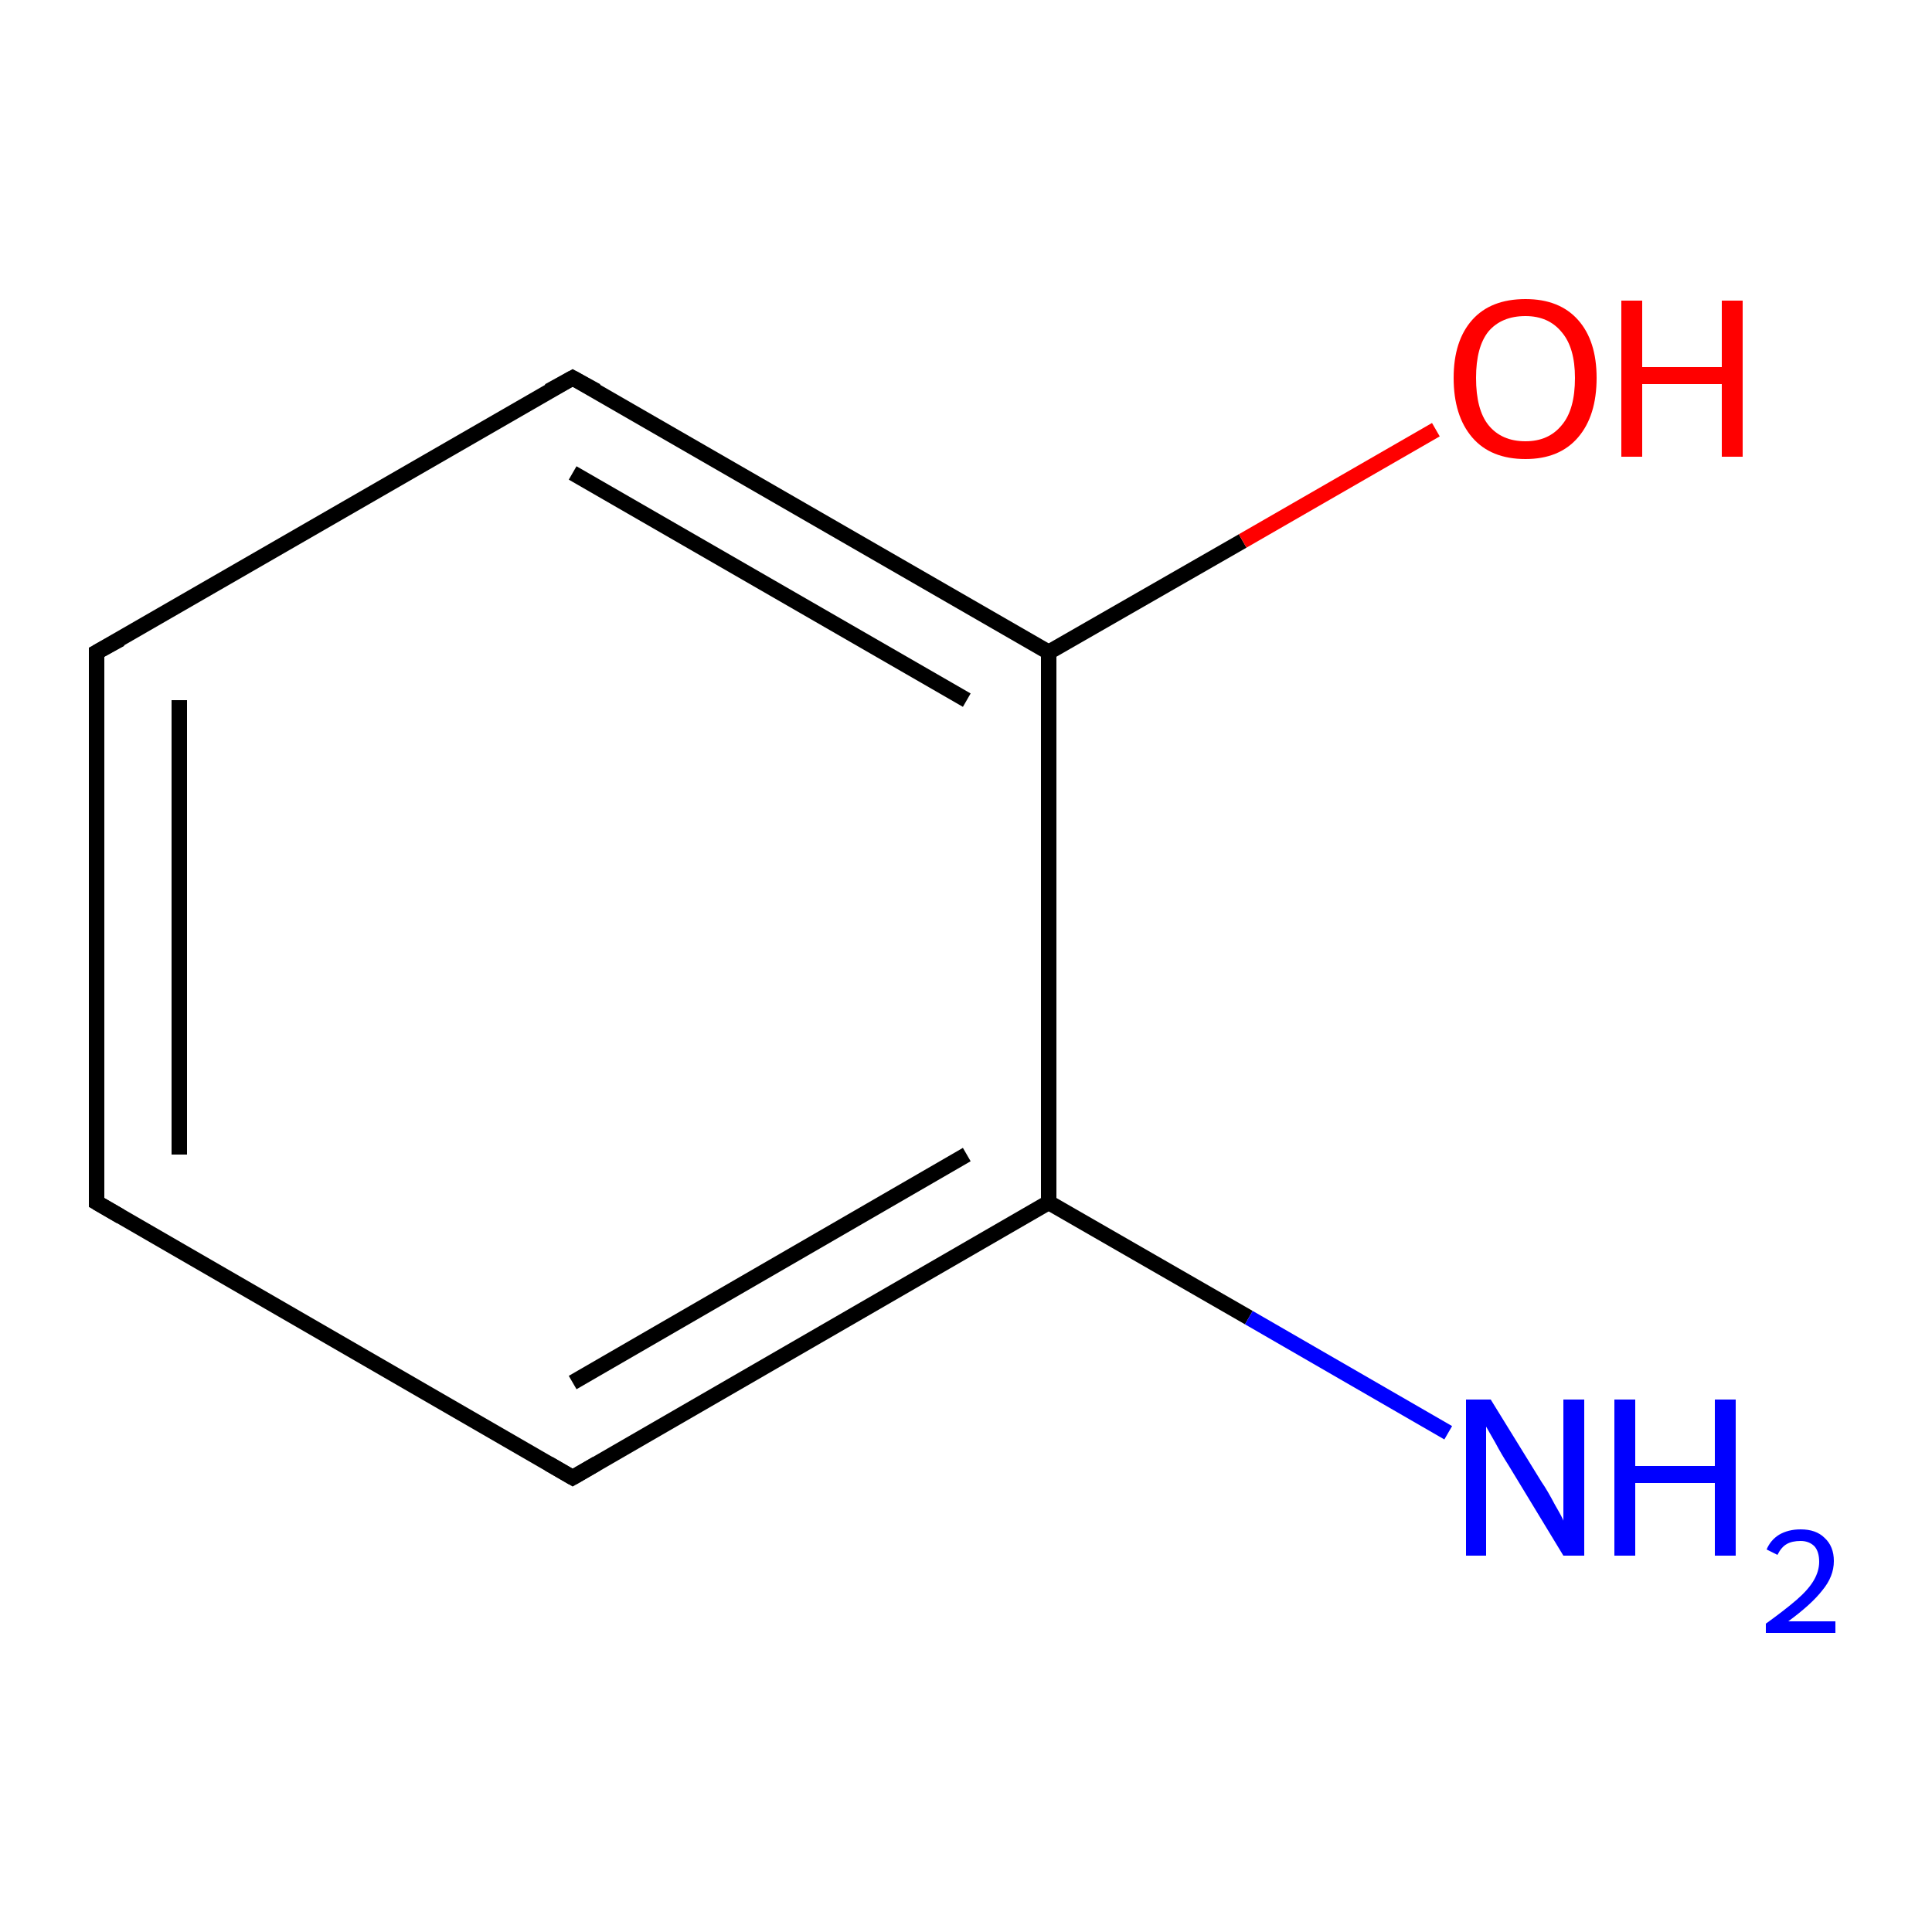 <?xml version='1.0' encoding='iso-8859-1'?>
<svg version='1.1' baseProfile='full'
              xmlns='http://www.w3.org/2000/svg'
                      xmlns:rdkit='http://www.rdkit.org/xml'
                      xmlns:xlink='http://www.w3.org/1999/xlink'
                  xml:space='preserve'
width='250px' height='250px' viewBox='0 0 250 250'>
<!-- END OF HEADER -->
<rect style='opacity:1.0;fill:#FFFFFF;stroke:none' width='250.0' height='250.0' x='0.0' y='0.0'> </rect>
<path class='bond-0 atom-0 atom-1' d='M 12.5,155.6 L 12.5,84.4' style='fill:none;fill-rule:evenodd;stroke:#000000;stroke-width:2.0px;stroke-linecap:butt;stroke-linejoin:miter;stroke-opacity:1' />
<path class='bond-0 atom-0 atom-1' d='M 23.2,149.4 L 23.2,90.6' style='fill:none;fill-rule:evenodd;stroke:#000000;stroke-width:2.0px;stroke-linecap:butt;stroke-linejoin:miter;stroke-opacity:1' />
<path class='bond-1 atom-0 atom-2' d='M 12.5,155.6 L 74.1,191.2' style='fill:none;fill-rule:evenodd;stroke:#000000;stroke-width:2.0px;stroke-linecap:butt;stroke-linejoin:miter;stroke-opacity:1' />
<path class='bond-2 atom-1 atom-3' d='M 12.5,84.4 L 74.1,48.9' style='fill:none;fill-rule:evenodd;stroke:#000000;stroke-width:2.0px;stroke-linecap:butt;stroke-linejoin:miter;stroke-opacity:1' />
<path class='bond-3 atom-2 atom-4' d='M 74.1,191.2 L 135.7,155.6' style='fill:none;fill-rule:evenodd;stroke:#000000;stroke-width:2.0px;stroke-linecap:butt;stroke-linejoin:miter;stroke-opacity:1' />
<path class='bond-3 atom-2 atom-4' d='M 74.1,178.9 L 125.1,149.4' style='fill:none;fill-rule:evenodd;stroke:#000000;stroke-width:2.0px;stroke-linecap:butt;stroke-linejoin:miter;stroke-opacity:1' />
<path class='bond-4 atom-3 atom-5' d='M 74.1,48.9 L 135.7,84.4' style='fill:none;fill-rule:evenodd;stroke:#000000;stroke-width:2.0px;stroke-linecap:butt;stroke-linejoin:miter;stroke-opacity:1' />
<path class='bond-4 atom-3 atom-5' d='M 74.1,61.2 L 125.1,90.6' style='fill:none;fill-rule:evenodd;stroke:#000000;stroke-width:2.0px;stroke-linecap:butt;stroke-linejoin:miter;stroke-opacity:1' />
<path class='bond-5 atom-4 atom-5' d='M 135.7,155.6 L 135.7,84.4' style='fill:none;fill-rule:evenodd;stroke:#000000;stroke-width:2.0px;stroke-linecap:butt;stroke-linejoin:miter;stroke-opacity:1' />
<path class='bond-6 atom-4 atom-6' d='M 135.7,155.6 L 161.6,170.5' style='fill:none;fill-rule:evenodd;stroke:#000000;stroke-width:2.0px;stroke-linecap:butt;stroke-linejoin:miter;stroke-opacity:1' />
<path class='bond-6 atom-4 atom-6' d='M 161.6,170.5 L 187.4,185.4' style='fill:none;fill-rule:evenodd;stroke:#0000FF;stroke-width:2.0px;stroke-linecap:butt;stroke-linejoin:miter;stroke-opacity:1' />
<path class='bond-7 atom-5 atom-7' d='M 135.7,84.4 L 160.8,70.0' style='fill:none;fill-rule:evenodd;stroke:#000000;stroke-width:2.0px;stroke-linecap:butt;stroke-linejoin:miter;stroke-opacity:1' />
<path class='bond-7 atom-5 atom-7' d='M 160.8,70.0 L 185.8,55.6' style='fill:none;fill-rule:evenodd;stroke:#FF0000;stroke-width:2.0px;stroke-linecap:butt;stroke-linejoin:miter;stroke-opacity:1' />
<path d='M 12.5,152.0 L 12.5,155.6 L 15.6,157.4' style='fill:none;stroke:#000000;stroke-width:2.0px;stroke-linecap:butt;stroke-linejoin:miter;stroke-opacity:1;' />
<path d='M 12.5,88.0 L 12.5,84.4 L 15.6,82.7' style='fill:none;stroke:#000000;stroke-width:2.0px;stroke-linecap:butt;stroke-linejoin:miter;stroke-opacity:1;' />
<path d='M 71.0,189.4 L 74.1,191.2 L 77.2,189.4' style='fill:none;stroke:#000000;stroke-width:2.0px;stroke-linecap:butt;stroke-linejoin:miter;stroke-opacity:1;' />
<path d='M 71.0,50.6 L 74.1,48.9 L 77.2,50.6' style='fill:none;stroke:#000000;stroke-width:2.0px;stroke-linecap:butt;stroke-linejoin:miter;stroke-opacity:1;' />
<path class='atom-6' d='M 192.9 181.1
L 199.5 191.8
Q 200.2 192.8, 201.2 194.7
Q 202.3 196.6, 202.3 196.8
L 202.3 181.1
L 205.0 181.1
L 205.0 201.3
L 202.3 201.3
L 195.2 189.6
Q 194.3 188.2, 193.5 186.7
Q 192.6 185.1, 192.3 184.6
L 192.3 201.3
L 189.7 201.3
L 189.7 181.1
L 192.9 181.1
' fill='#0000FF'/>
<path class='atom-6' d='M 208.9 181.1
L 211.6 181.1
L 211.6 189.7
L 221.9 189.7
L 221.9 181.1
L 224.6 181.1
L 224.6 201.3
L 221.9 201.3
L 221.9 191.9
L 211.6 191.9
L 211.6 201.3
L 208.9 201.3
L 208.9 181.1
' fill='#0000FF'/>
<path class='atom-6' d='M 228.6 200.5
Q 229.1 199.3, 230.2 198.6
Q 231.4 197.9, 233.0 197.9
Q 235.0 197.9, 236.1 199.0
Q 237.3 200.1, 237.3 202.0
Q 237.3 204.0, 235.8 205.8
Q 234.4 207.6, 231.4 209.8
L 237.5 209.8
L 237.5 211.3
L 228.5 211.3
L 228.5 210.1
Q 231.0 208.3, 232.5 207.0
Q 234.0 205.7, 234.7 204.5
Q 235.4 203.3, 235.4 202.1
Q 235.4 200.8, 234.8 200.1
Q 234.1 199.4, 233.0 199.4
Q 231.9 199.4, 231.2 199.8
Q 230.5 200.2, 230.0 201.2
L 228.6 200.5
' fill='#0000FF'/>
<path class='atom-7' d='M 188.1 48.9
Q 188.1 44.1, 190.5 41.4
Q 192.9 38.7, 197.4 38.7
Q 201.8 38.7, 204.2 41.4
Q 206.6 44.1, 206.6 48.9
Q 206.6 53.8, 204.2 56.6
Q 201.8 59.4, 197.4 59.4
Q 192.9 59.4, 190.5 56.6
Q 188.1 53.8, 188.1 48.9
M 197.4 57.1
Q 200.4 57.1, 202.1 55.0
Q 203.8 53.0, 203.8 48.9
Q 203.8 45.0, 202.1 43.0
Q 200.4 40.9, 197.4 40.9
Q 194.3 40.9, 192.6 42.9
Q 191.0 44.9, 191.0 48.9
Q 191.0 53.0, 192.6 55.0
Q 194.3 57.1, 197.4 57.1
' fill='#FF0000'/>
<path class='atom-7' d='M 209.8 38.9
L 212.5 38.9
L 212.5 47.5
L 222.8 47.5
L 222.8 38.9
L 225.5 38.9
L 225.5 59.1
L 222.8 59.1
L 222.8 49.7
L 212.5 49.7
L 212.5 59.1
L 209.8 59.1
L 209.8 38.9
' fill='#FF0000'/>
</svg>
